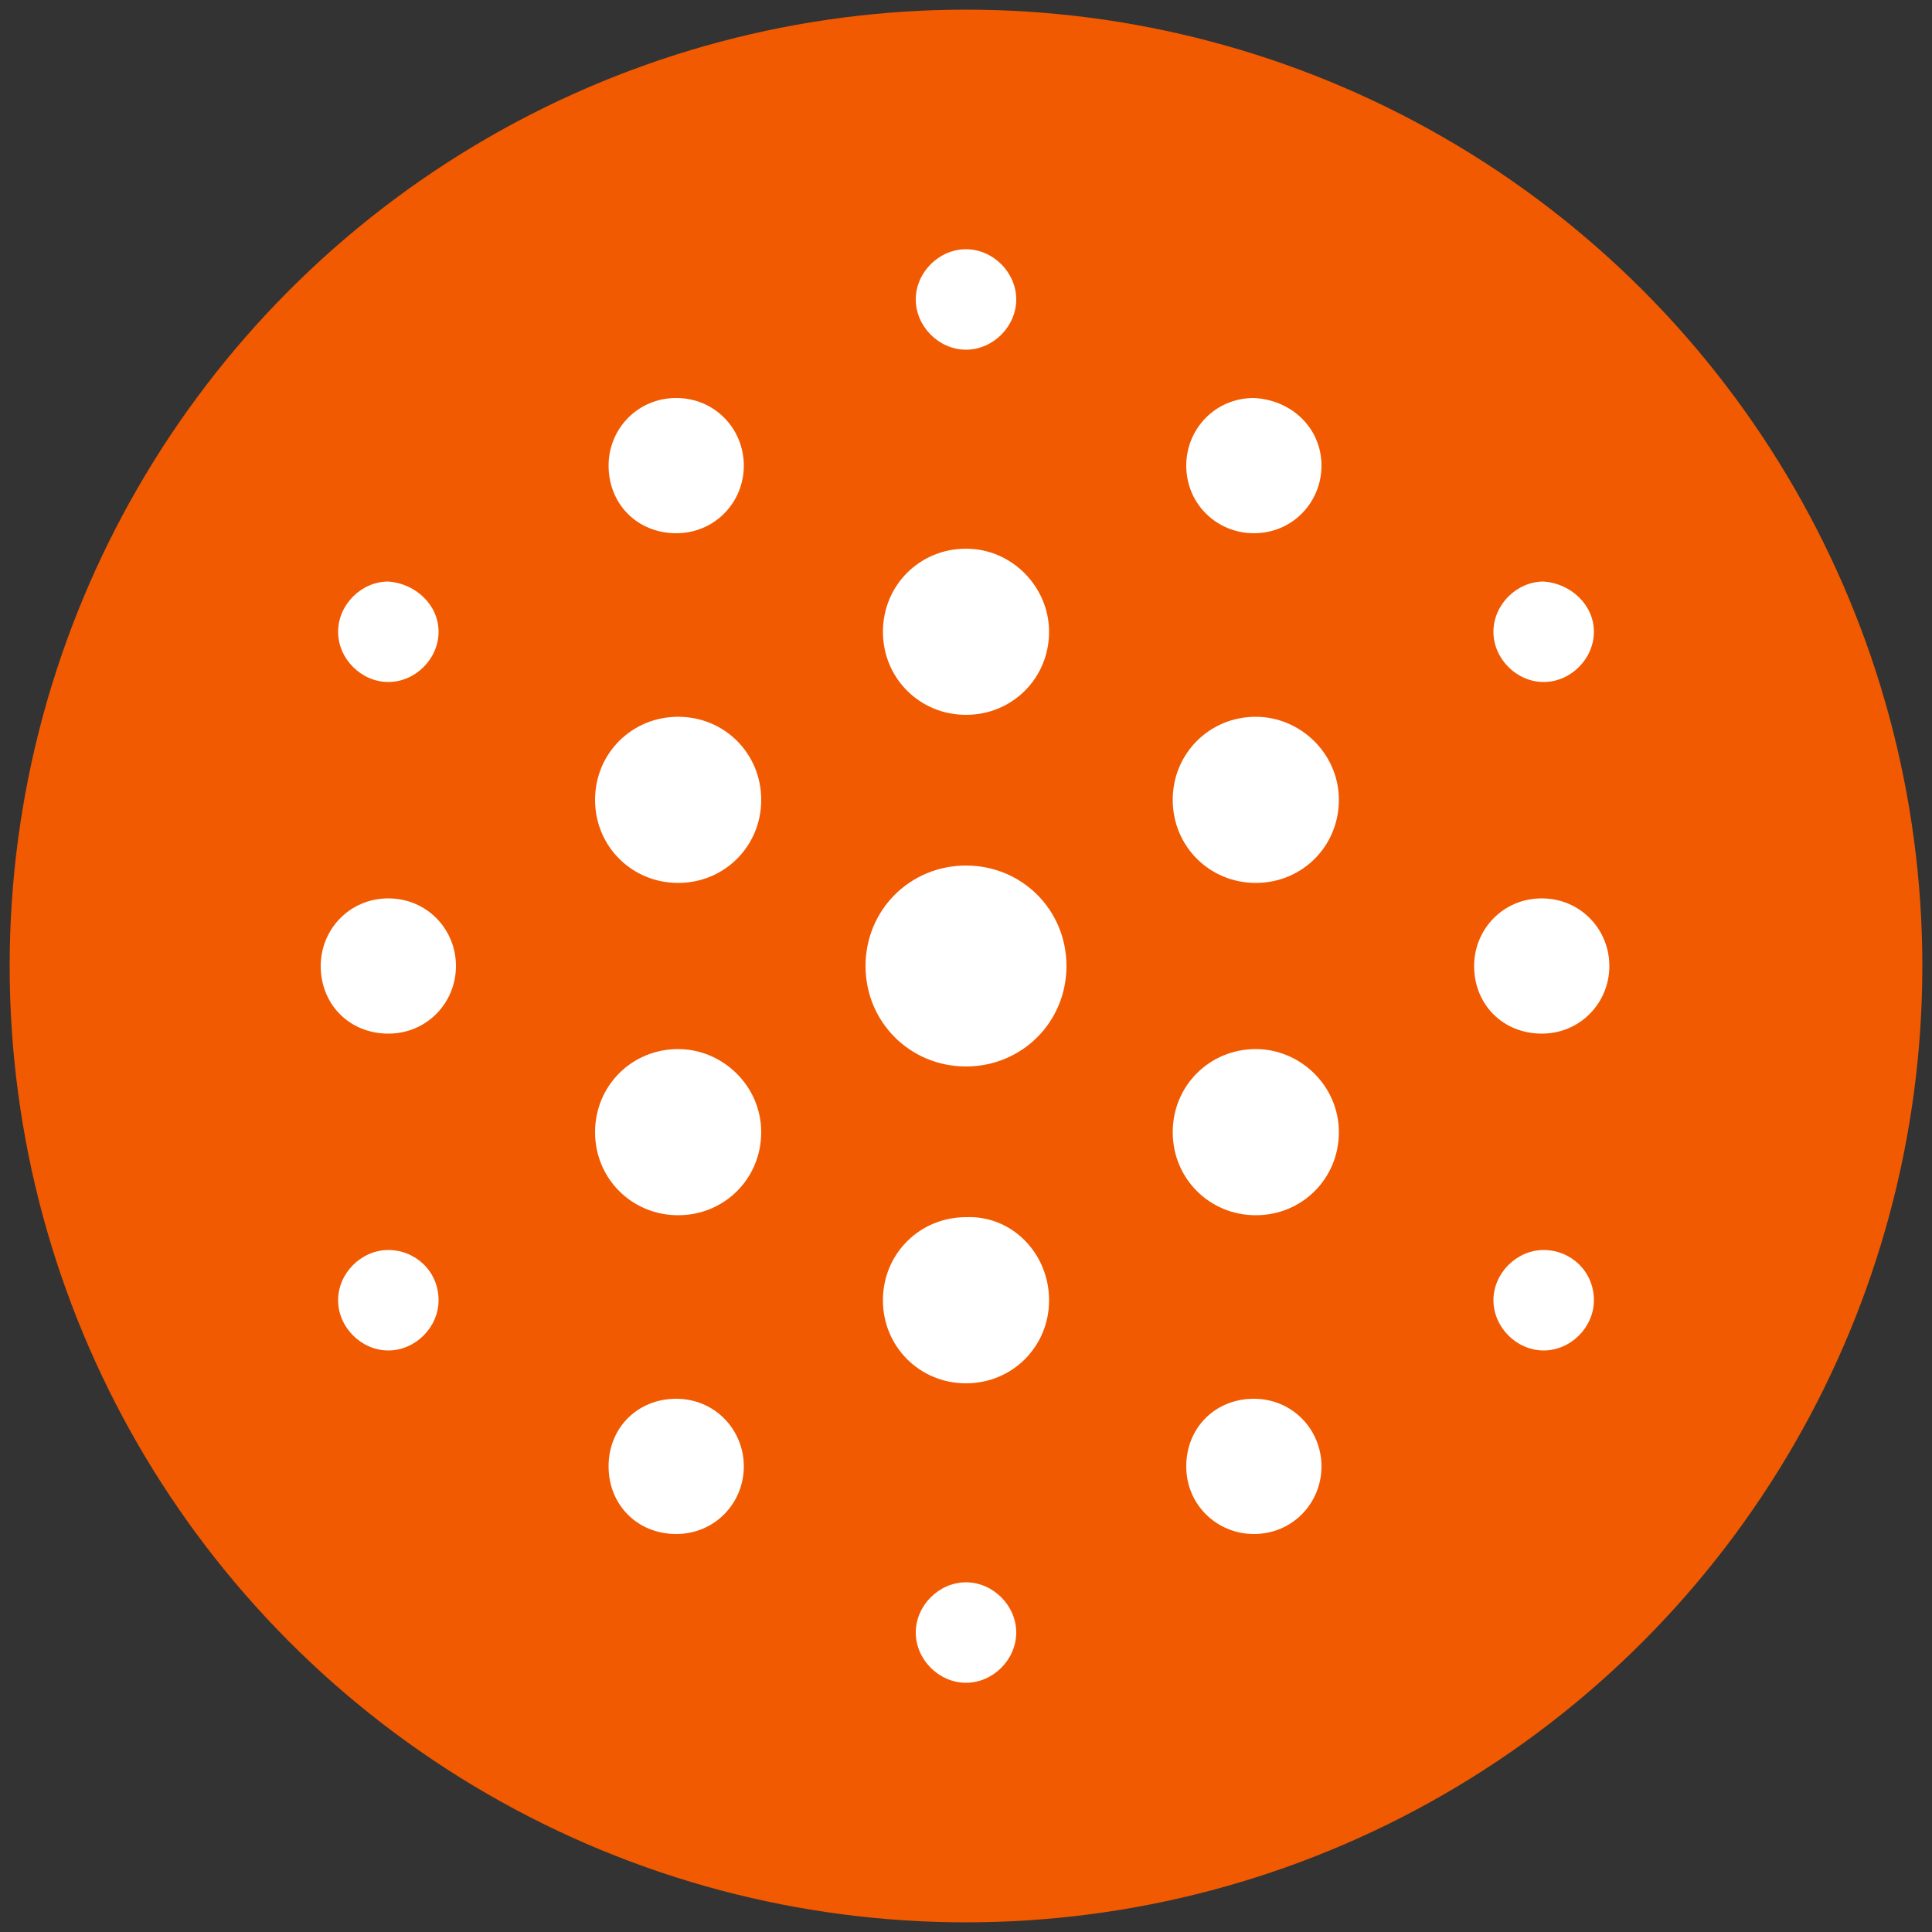 <?xml version="1.0" encoding="utf-8"?>
<!-- Generator: Adobe Illustrator 21.0.0, SVG Export Plug-In . SVG Version: 6.00 Build 0)  -->
<svg version="1.1" id="Layer_1" xmlns="http://www.w3.org/2000/svg" xmlns:xlink="http://www.w3.org/1999/xlink" x="0px" y="0px"
	 viewBox="0 0 100 100" style="enable-background:new 0 0 100 100;" xml:space="preserve">
<rect x="0" y="0" width="100" height="100" fill="#333333" stroke="none"/>
<style type="text/css">
	.st0{fill:#F15A00;}
	.st1{fill:#FFFFFF;}
</style>
<g>
	<circle class="st0" cx="50" cy="50" r="49.5"/>
	<g>
		<path class="st1" d="M23.6,50c0,1.9-1.5,3.5-3.5,3.5s-3.5-1.5-3.5-3.5c0-1.9,1.5-3.5,3.5-3.5S23.6,48.1,23.6,50z"/>
		<path class="st1" d="M38.5,75.9c0,1.9-1.5,3.5-3.5,3.5s-3.5-1.5-3.5-3.5s1.5-3.5,3.5-3.5C37,72.4,38.5,74,38.5,75.9z"/>
		<path class="st1" d="M68.4,75.9c0,1.9-1.5,3.5-3.5,3.5c-1.9,0-3.5-1.5-3.5-3.5s1.5-3.5,3.5-3.5C66.9,72.4,68.4,74,68.4,75.9z"/>
		<path class="st1" d="M83.3,50c0,1.9-1.5,3.5-3.5,3.5s-3.5-1.5-3.5-3.5c0-1.9,1.5-3.5,3.5-3.5S83.3,48.1,83.3,50z"/>
		<path class="st1" d="M68.4,24.1c0,1.9-1.5,3.5-3.5,3.5c-1.9,0-3.5-1.5-3.5-3.5c0-1.9,1.5-3.5,3.5-3.5
			C66.9,20.7,68.4,22.2,68.4,24.1z"/>
		<path class="st1" d="M38.5,24.1c0,1.9-1.5,3.5-3.5,3.5s-3.5-1.5-3.5-3.5c0-1.9,1.5-3.5,3.5-3.5S38.5,22.2,38.5,24.1z"/>
		<path class="st1" d="M55.2,50c0,2.9-2.3,5.2-5.2,5.2s-5.2-2.3-5.2-5.2c0-2.9,2.3-5.2,5.2-5.2S55.2,47.1,55.2,50z"/>
		<path class="st1" d="M69.3,58.6c0,2.4-1.9,4.3-4.3,4.3c-2.4,0-4.3-1.9-4.3-4.3c0-2.4,1.9-4.3,4.3-4.3
			C67.3,54.3,69.3,56.2,69.3,58.6z"/>
		<path class="st1" d="M54.3,67.3c0,2.4-1.9,4.3-4.3,4.3c-2.4,0-4.3-1.9-4.3-4.3s1.9-4.3,4.3-4.3C52.4,62.9,54.3,64.9,54.3,67.3z"/>
		<path class="st1" d="M39.4,58.6c0,2.4-1.9,4.3-4.3,4.3c-2.4,0-4.3-1.9-4.3-4.3c0-2.4,1.9-4.3,4.3-4.3
			C37.4,54.3,39.4,56.2,39.4,58.6z"/>
		<path class="st1" d="M69.3,41.4c0,2.4-1.9,4.3-4.3,4.3c-2.4,0-4.3-1.9-4.3-4.3c0-2.4,1.9-4.3,4.3-4.3C67.3,37.1,69.3,39,69.3,41.4
			z"/>
		<path class="st1" d="M54.3,32.7c0,2.4-1.9,4.3-4.3,4.3s-4.3-1.9-4.3-4.3s1.9-4.3,4.3-4.3S54.3,30.4,54.3,32.7z"/>
		<path class="st1" d="M39.4,41.4c0,2.4-1.9,4.3-4.3,4.3s-4.3-1.9-4.3-4.3c0-2.4,1.9-4.3,4.3-4.3S39.4,39,39.4,41.4z"/>
		<path class="st1" d="M22.7,32.7c0,1.4-1.2,2.6-2.6,2.6c-1.4,0-2.6-1.2-2.6-2.6s1.2-2.6,2.6-2.6C21.5,30.2,22.7,31.3,22.7,32.7z"/>
		<path class="st1" d="M52.6,15.5c0,1.4-1.2,2.6-2.6,2.6c-1.4,0-2.6-1.2-2.6-2.6s1.2-2.6,2.6-2.6C51.4,12.9,52.6,14.1,52.6,15.5z"/>
		<path class="st1" d="M22.7,67.3c0,1.4-1.2,2.6-2.6,2.6c-1.4,0-2.6-1.2-2.6-2.6c0-1.4,1.2-2.6,2.6-2.6
			C21.5,64.7,22.7,65.8,22.7,67.3z"/>
		<path class="st1" d="M52.6,84.5c0,1.4-1.2,2.6-2.6,2.6c-1.4,0-2.6-1.2-2.6-2.6c0-1.4,1.2-2.6,2.6-2.6
			C51.4,81.9,52.6,83.1,52.6,84.5z"/>
		<path class="st1" d="M82.5,67.3c0,1.4-1.2,2.6-2.6,2.6c-1.4,0-2.6-1.2-2.6-2.6c0-1.4,1.2-2.6,2.6-2.6
			C81.3,64.7,82.5,65.8,82.5,67.3z"/>
		<path class="st1" d="M82.5,32.7c0,1.4-1.2,2.6-2.6,2.6c-1.4,0-2.6-1.2-2.6-2.6s1.2-2.6,2.6-2.6C81.3,30.2,82.5,31.3,82.5,32.7z"/>
	</g>
</g>
</svg>
